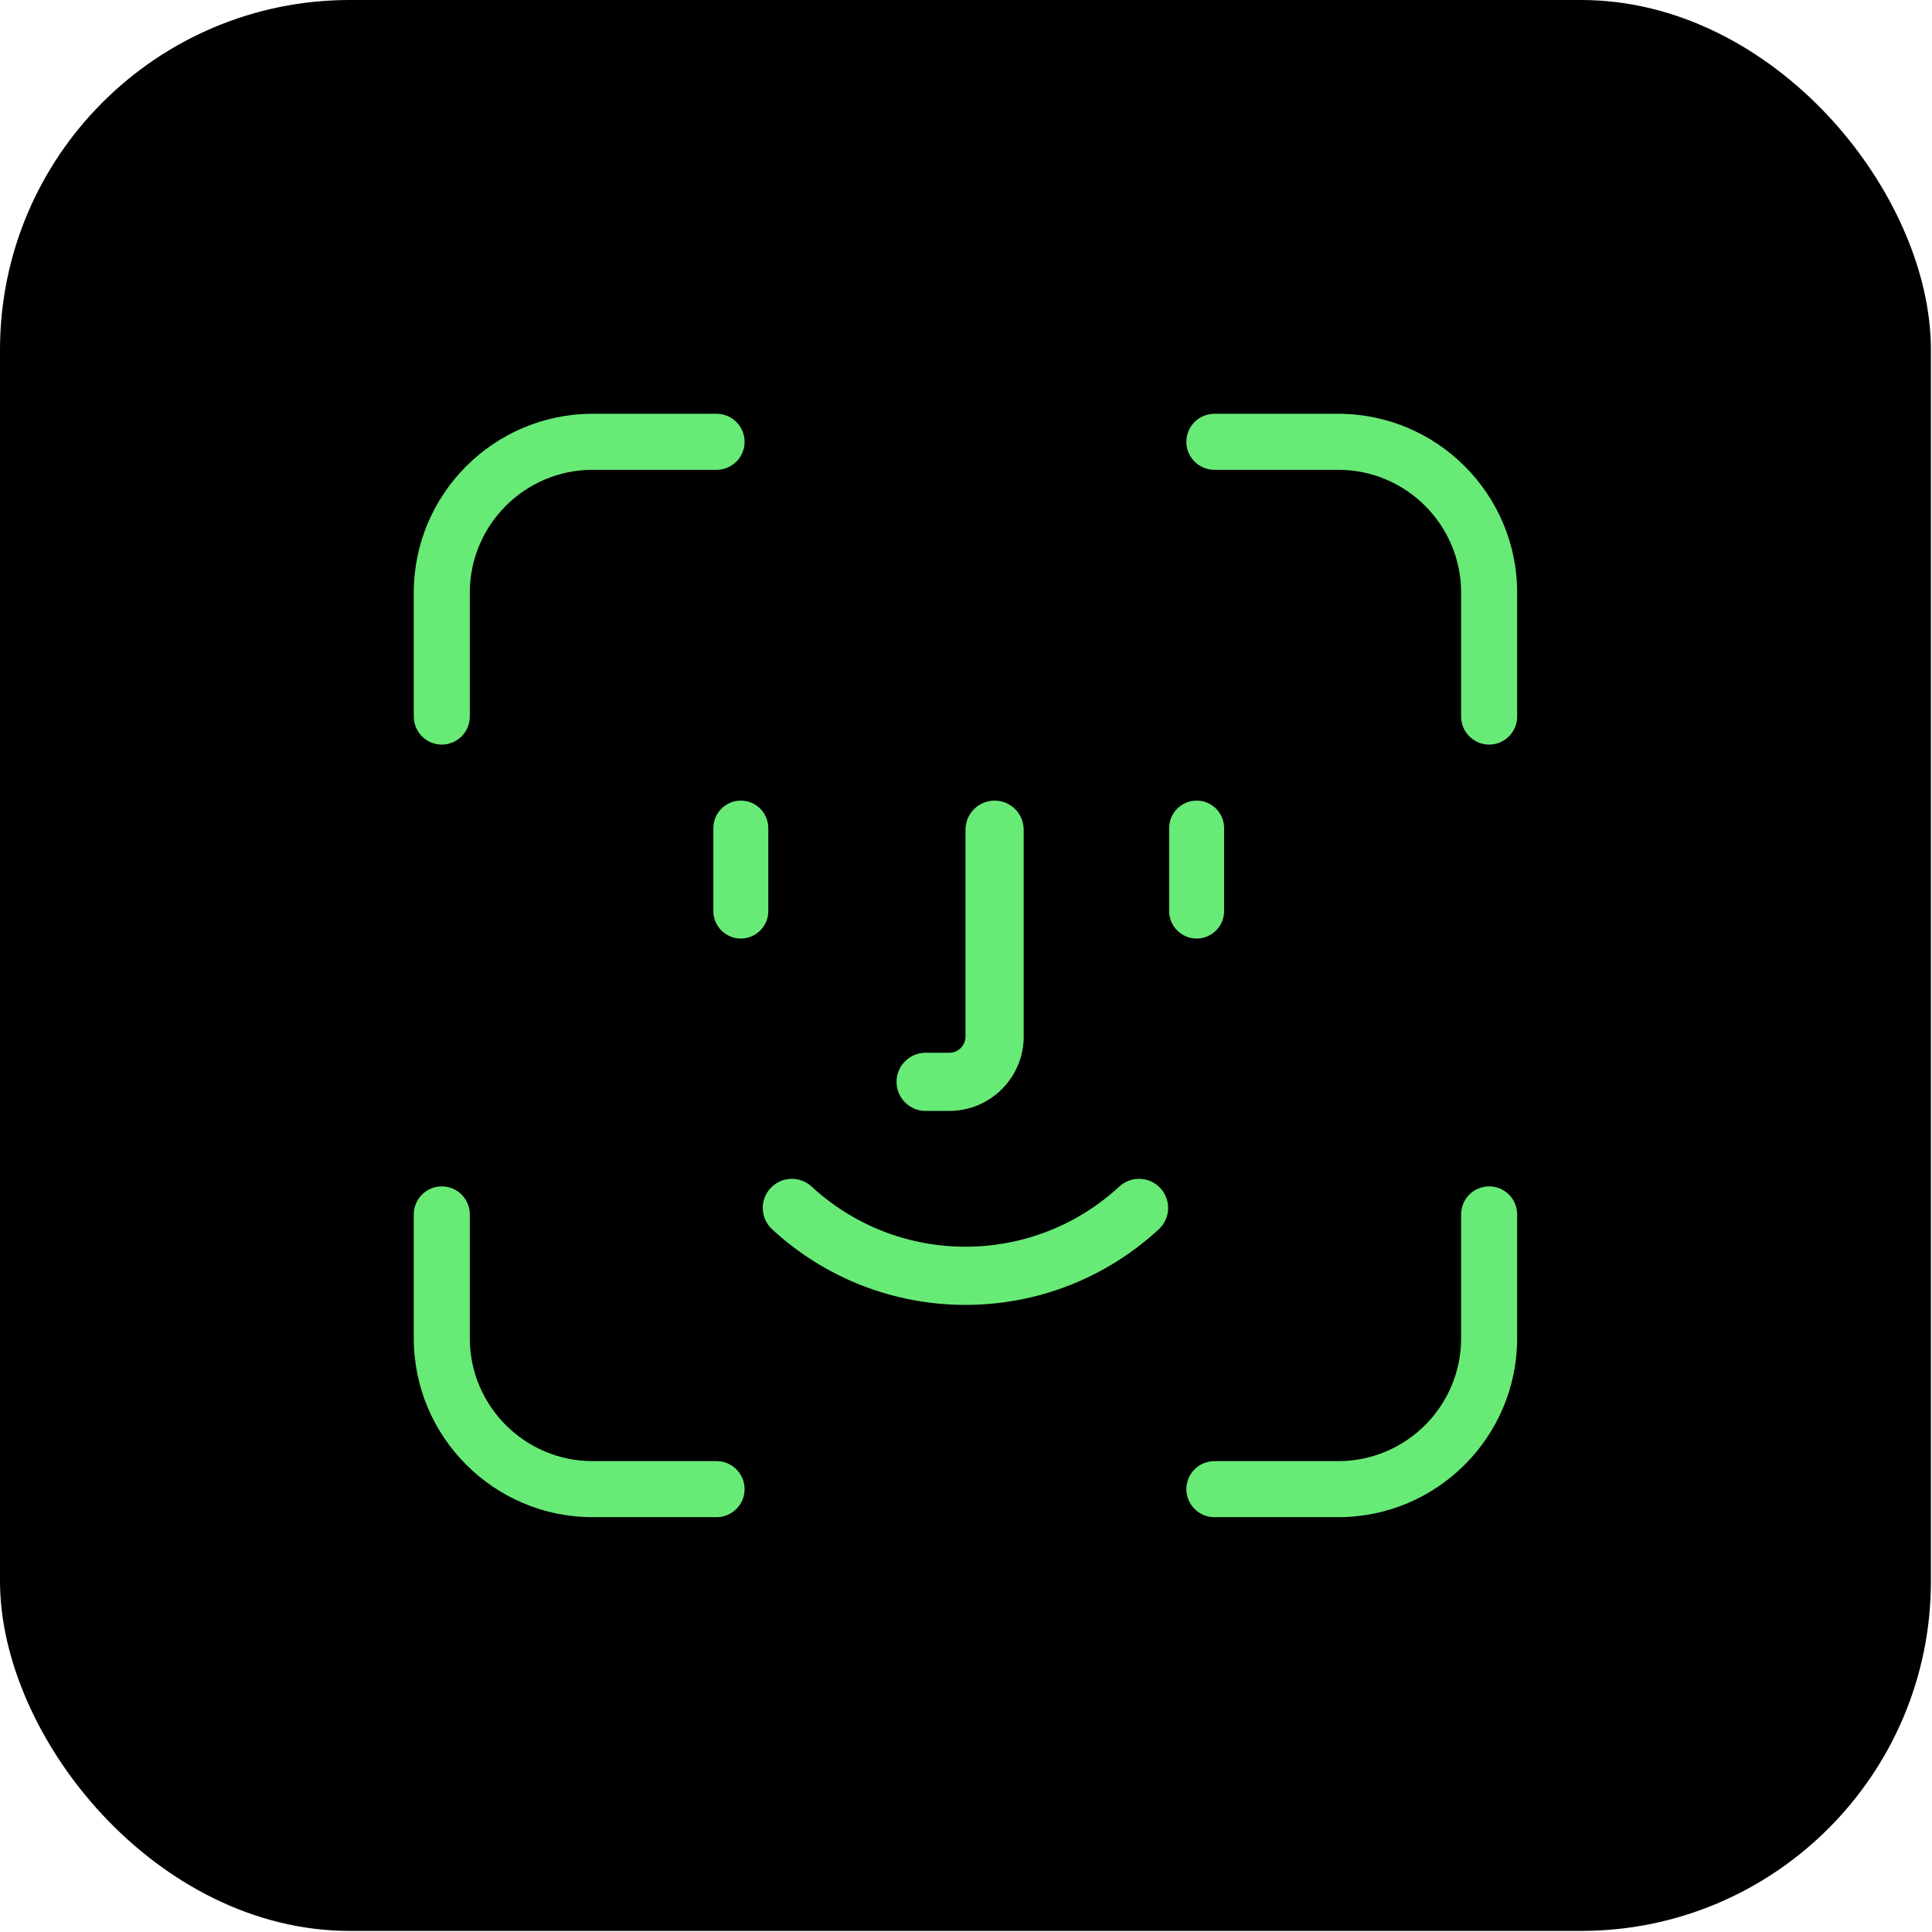 <svg width="105" height="105" viewBox="0 0 105 105" fill="none" xmlns="http://www.w3.org/2000/svg">
<rect width="104.941" height="104.941" rx="19.011" fill="black"/>
<path d="M24.011 64.477C24.852 64.477 25.533 65.158 25.533 65.999V72.733C25.533 76.414 28.528 79.409 32.209 79.409H38.943C39.784 79.409 40.467 80.091 40.467 80.932C40.467 81.772 39.784 82.455 38.943 82.455H32.209C26.849 82.455 22.488 78.093 22.488 72.733V65.999C22.488 65.158 23.17 64.477 24.011 64.477ZM80.932 64.477C81.772 64.477 82.454 65.158 82.454 65.999V72.733C82.454 78.094 78.093 82.455 72.733 82.455H65.999C65.158 82.455 64.477 81.772 64.477 80.932C64.477 80.091 65.158 79.409 65.999 79.409H72.733C76.414 79.409 79.409 76.414 79.409 72.733V65.999C79.409 65.158 80.091 64.477 80.932 64.477ZM60.832 64.486C61.474 63.894 62.474 63.934 63.066 64.575C63.658 65.217 63.618 66.216 62.977 66.809C60.109 69.458 56.377 70.918 52.47 70.918C48.562 70.918 44.831 69.458 41.962 66.809C41.321 66.216 41.282 65.216 41.874 64.575C42.467 63.934 43.467 63.894 44.108 64.486C46.391 66.594 49.36 67.756 52.47 67.756C55.579 67.756 58.55 66.595 60.832 64.486ZM54.054 43.512C54.927 43.512 55.635 44.22 55.635 45.093V56.337C55.635 58.565 53.822 60.377 51.595 60.377H50.306C49.433 60.377 48.725 59.669 48.725 58.796C48.725 57.923 49.433 57.215 50.306 57.215H51.595C52.079 57.215 52.472 56.821 52.473 56.337V45.093C52.473 44.22 53.181 43.512 54.054 43.512ZM40.262 43.512C41.086 43.512 41.755 44.18 41.755 45.005V49.515C41.755 50.339 41.086 51.008 40.262 51.008C39.437 51.008 38.769 50.339 38.769 49.515V45.005C38.769 44.18 39.437 43.512 40.262 43.512ZM65.034 43.512C65.859 43.512 66.527 44.18 66.527 45.005V49.515C66.527 50.339 65.859 51.008 65.034 51.008C64.21 51.008 63.541 50.339 63.541 49.515V45.005C63.541 44.18 64.21 43.512 65.034 43.512ZM38.943 22.488C39.784 22.488 40.467 23.17 40.467 24.011C40.467 24.852 39.784 25.533 38.943 25.533H32.209C28.528 25.533 25.533 28.528 25.533 32.209V38.943C25.533 39.784 24.852 40.467 24.011 40.467C23.17 40.467 22.488 39.784 22.488 38.943V32.209C22.488 26.849 26.849 22.488 32.209 22.488H38.943ZM72.733 22.488C78.093 22.488 82.454 26.849 82.454 32.209V38.943C82.454 39.784 81.772 40.467 80.932 40.467C80.091 40.467 79.409 39.784 79.409 38.943V32.209C79.409 28.528 76.414 25.533 72.733 25.533H65.999C65.158 25.533 64.476 24.852 64.476 24.011C64.476 23.17 65.158 22.488 65.999 22.488H72.733Z" fill="#68EA77"/>
</svg>
